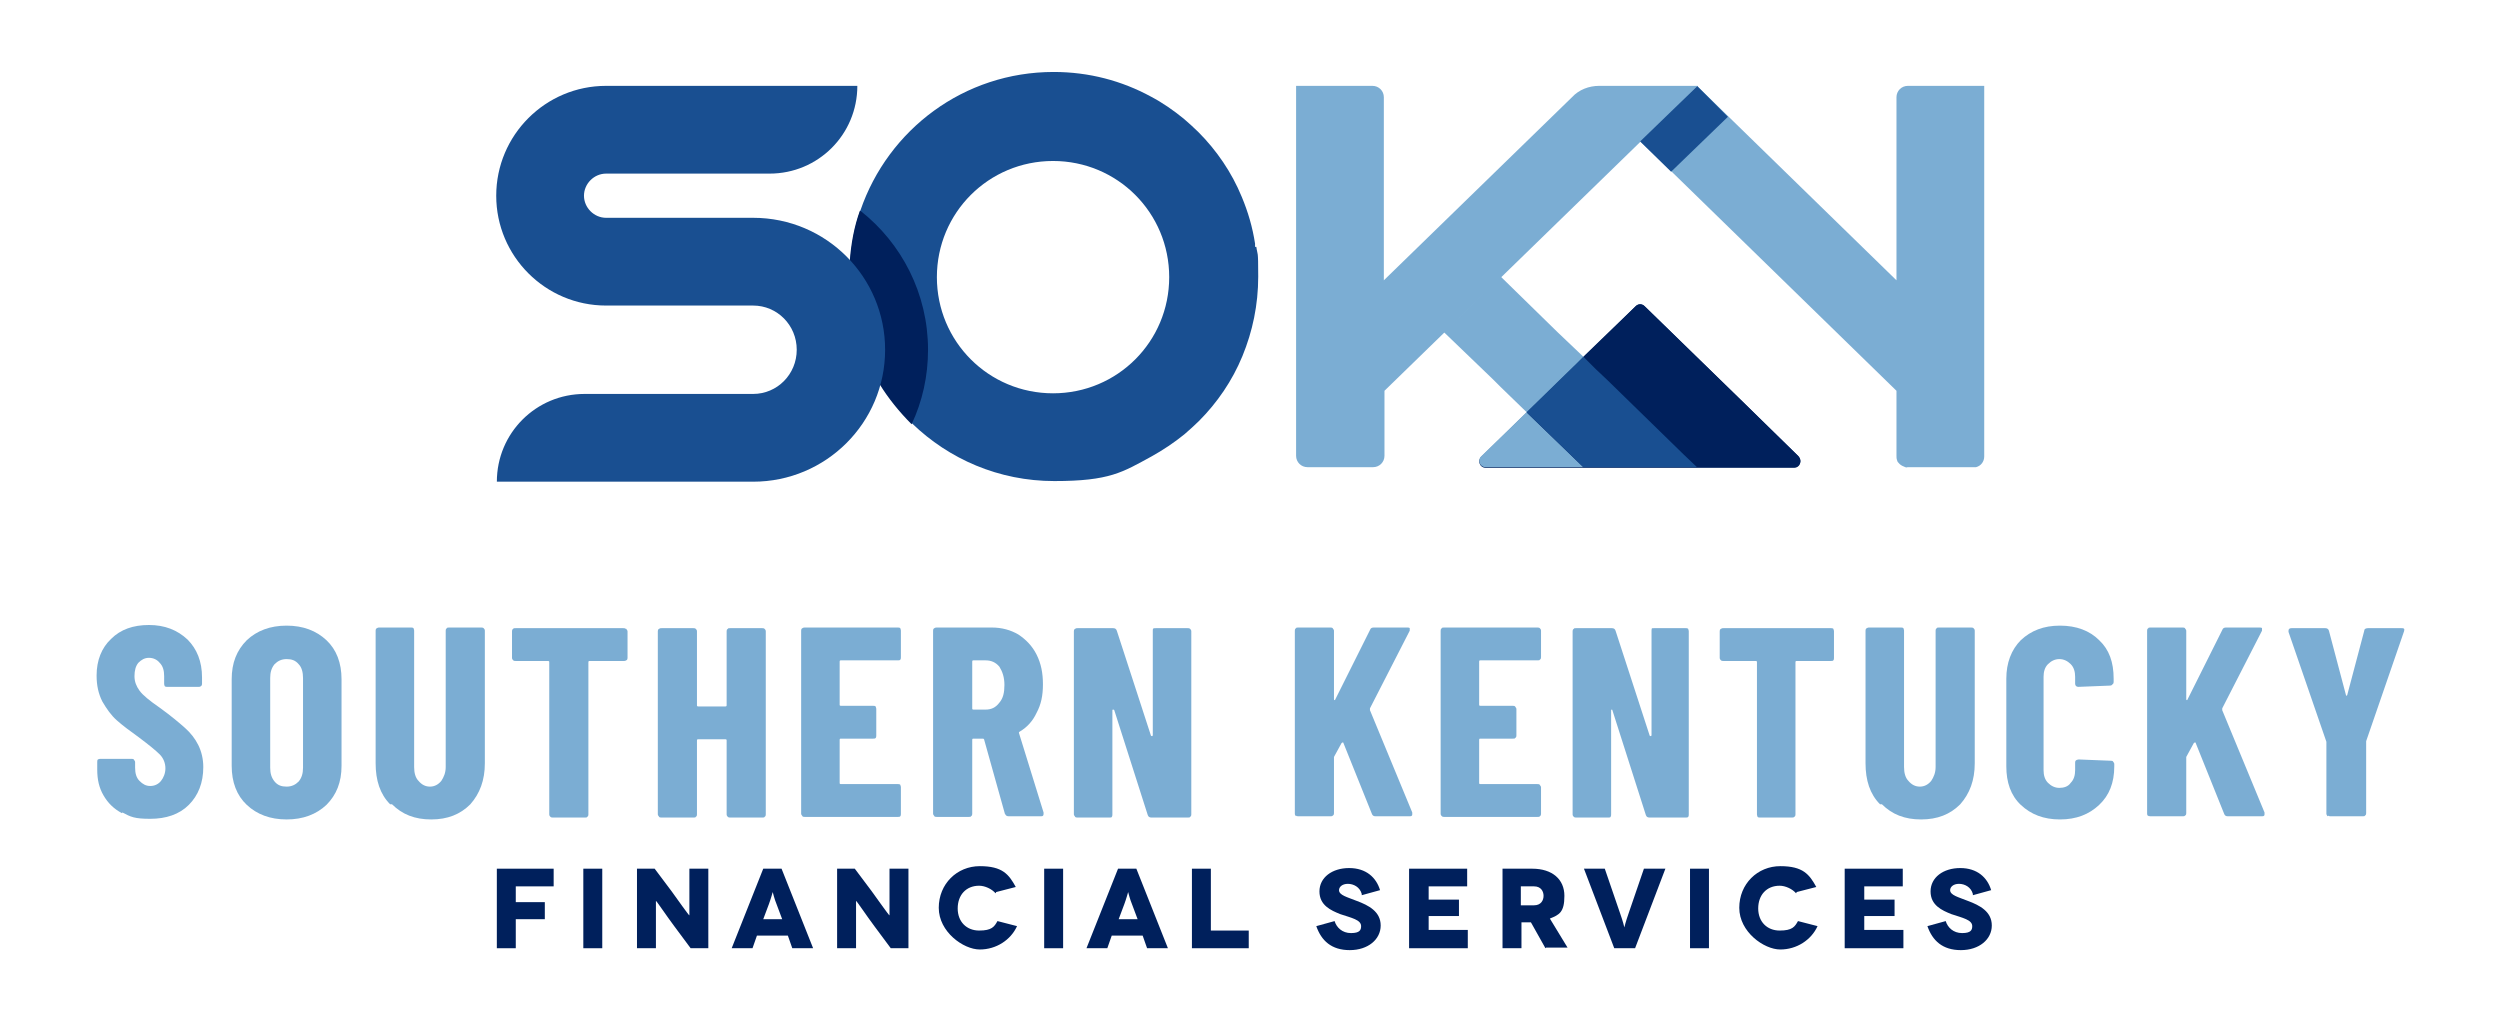 <?xml version="1.0" encoding="UTF-8"?> <svg xmlns="http://www.w3.org/2000/svg" width="396" height="162" viewBox="0 0 396 162" fill="none"><path d="M81.699 140.4V142.9H86.299V145.6H81.699V150.2H78.699V137.6H87.699V140.4H81.699Z" fill="#00205C"></path><path d="M92.398 150.2V137.6H95.398V150.2H92.398Z" fill="#00205C"></path><path d="M112.198 137.6V150.2H109.398L106.798 146.7C105.598 145.1 103.998 142.7 103.898 142.7C103.898 142.7 103.898 144.6 103.898 147.4V150.2H100.898V137.6H103.698L106.398 141.2C107.198 142.3 109.098 145 109.198 145C109.198 145 109.198 142.8 109.198 140.5V137.6H112.198Z" fill="#00205C"></path><path d="M124.898 148.2H119.898L119.198 150.2H115.898L120.898 137.6H123.798L128.798 150.2H125.498L124.798 148.2H124.898ZM123.898 145.6L122.998 143.2C122.698 142.5 122.398 141.3 122.398 141.3C122.398 141.3 122.098 142.4 121.798 143.2L120.898 145.6H123.898Z" fill="#00205C"></path><path d="M143.898 137.6V150.2H141.098L138.498 146.7C137.298 145.1 135.698 142.7 135.598 142.7C135.598 142.7 135.598 144.6 135.598 147.4V150.2H132.598V137.6H135.398L138.098 141.2C138.898 142.3 140.798 145 140.898 145C140.898 145 140.898 142.8 140.898 140.5V137.6H143.898Z" fill="#00205C"></path><path d="M157.699 141.499C157.099 140.799 155.999 140.299 155.099 140.299C152.999 140.299 151.699 141.799 151.699 143.899C151.699 145.999 153.099 147.399 155.099 147.399C157.099 147.399 157.499 146.799 157.999 145.899L161.099 146.699C160.099 148.899 157.799 150.399 155.199 150.399C152.599 150.399 148.699 147.599 148.699 143.799C148.699 139.999 151.599 137.199 155.199 137.199C158.799 137.199 159.799 138.499 160.899 140.499L157.799 141.299L157.699 141.499Z" fill="#00205C"></path><path d="M165.398 150.2V137.6H168.398V150.2H165.398Z" fill="#00205C"></path><path d="M181.098 148.2H176.098L175.398 150.2H172.098L177.098 137.6H179.998L184.998 150.2H181.698L180.998 148.2H181.098ZM180.198 145.6L179.298 143.2C178.998 142.5 178.698 141.3 178.698 141.3C178.698 141.3 178.398 142.4 178.098 143.2L177.198 145.6H180.198Z" fill="#00205C"></path><path d="M197.801 147.4V150.2H188.801V137.6H191.801V147.4H197.801Z" fill="#00205C"></path><path d="M215.7 141.6C215.4 140.5 214.4 140 213.5 140C212.6 140 212.1 140.5 212.1 141C212.1 141.8 213.4 142.1 214.9 142.7C216.8 143.4 218.7 144.4 218.7 146.6C218.7 148.8 216.7 150.5 213.8 150.5C210.9 150.5 209.3 149 208.5 146.7L211.4 145.9C211.7 146.9 212.6 147.8 214 147.8C215.4 147.8 215.6 147.3 215.6 146.7C215.6 145.7 214.1 145.4 212.3 144.8C210.8 144.2 209 143.4 209 141.2C209 139 211 137.5 213.7 137.5C216.4 137.5 218 139 218.6 141L215.7 141.8V141.6Z" fill="#00205C"></path><path d="M232.499 147.4V150.2H223.199V137.6H232.399V140.4H226.299V142.5H231.099V145.1H226.299V147.3H232.499V147.4Z" fill="#00205C"></path><path d="M244.8 150.2L242.5 146.1H241V150.2H238V137.6H242.7C245.9 137.6 247.8 139.3 247.8 141.9C247.8 144.5 247 144.9 245.5 145.5L248.3 150.1H244.9L244.8 150.2ZM240.9 143.4H243C244.1 143.4 244.5 142.6 244.5 141.9C244.5 141.2 244.1 140.4 243 140.4H240.9V143.4Z" fill="#00205C"></path><path d="M263.798 137.6L258.998 150.2H255.698L250.898 137.6H254.198L256.598 144.6C257.098 146 257.298 146.9 257.298 146.9C257.298 146.9 257.498 146 257.998 144.6L260.398 137.6H263.698H263.798Z" fill="#00205C"></path><path d="M267.699 150.2V137.6H270.699V150.2H267.699Z" fill="#00205C"></path><path d="M284.5 141.499C283.9 140.799 282.8 140.299 281.9 140.299C279.8 140.299 278.5 141.799 278.5 143.899C278.5 145.999 279.9 147.399 281.9 147.399C283.9 147.399 284.3 146.799 284.8 145.899L287.9 146.699C286.9 148.899 284.6 150.399 282 150.399C279.4 150.399 275.5 147.599 275.5 143.799C275.5 139.999 278.4 137.199 282 137.199C285.6 137.199 286.6 138.499 287.7 140.499L284.6 141.299L284.5 141.499Z" fill="#00205C"></path><path d="M301.499 147.4V150.2H292.199V137.6H301.399V140.4H295.299V142.5H300.099V145.1H295.299V147.3H301.499V147.4Z" fill="#00205C"></path><path d="M312.501 141.6C312.201 140.5 311.201 140 310.301 140C309.401 140 308.901 140.5 308.901 141C308.901 141.8 310.201 142.1 311.701 142.7C313.601 143.4 315.501 144.4 315.501 146.6C315.501 148.8 313.501 150.5 310.601 150.5C307.701 150.5 306.101 149 305.301 146.7L308.201 145.9C308.501 146.9 309.401 147.8 310.801 147.8C312.201 147.8 312.401 147.3 312.401 146.7C312.401 145.7 310.901 145.4 309.101 144.8C307.601 144.2 305.801 143.4 305.801 141.2C305.801 139 307.801 137.5 310.501 137.5C313.201 137.5 314.801 139 315.401 141L312.501 141.8V141.6Z" fill="#00205C"></path><path d="M254.499 60.099L252.799 58.499L250.799 56.499L246.699 52.599L237.699 43.799L228.699 52.599L236.499 60.099L237.699 61.299L250.799 73.999H268.799L266.699 71.999L254.499 60.099Z" fill="#7BADD3"></path><path d="M268.801 13.6H253.301C251.701 13.6 250.101 14.2 249.001 15.4L219.201 44.4V15.4C219.201 14.4 218.401 13.6 217.401 13.6H205.301V72.2C205.301 73.2 206.101 74 207.101 74H217.501C218.501 74 219.301 73.2 219.301 72.2V61.9L259.901 22.4L268.901 13.6H268.801Z" fill="#7BADD3"></path><path d="M284.902 72.299L275.702 63.299L260.502 48.499C260.102 48.099 259.502 48.099 259.102 48.499L249.802 57.599L234.602 72.399C234.002 72.999 234.402 74.099 235.302 74.099H284.202C285.102 74.099 285.502 72.999 284.902 72.399V72.299Z" fill="#00205C"></path><path d="M234.602 72.299C234.002 72.899 234.402 73.999 235.302 73.999H250.802L241.802 65.299L234.602 72.299Z" fill="#7BADD3"></path><path d="M284.901 72.299L275.701 63.299L260.501 48.499C260.101 48.099 259.501 48.099 259.101 48.499L250.801 56.499L252.801 58.499L254.501 60.099L266.701 71.999L268.701 73.999H284.201C285.101 73.999 285.501 72.899 284.901 72.299Z" fill="#00205C"></path><path d="M254.501 60.1L252.801 58.5L250.801 56.5L249.801 57.5L241.801 65.3L250.801 74H266.701H268.801L266.701 72L254.501 60.1Z" fill="#194F91"></path><path d="M302.201 13.6C301.201 13.6 300.401 14.4 300.401 15.4V44.4L268.801 13.6L259.801 22.4L264.801 27.2L300.401 61.9V72.2C300.401 72.4 300.401 72.7 300.501 72.9C300.501 73.1 300.701 73.3 300.901 73.5C301.101 73.7 301.501 73.9 301.801 74C302.101 74.1 302.001 74 302.201 74H312.501C312.701 74 312.801 74 313.001 74C313.801 73.8 314.301 73.1 314.301 72.3V13.6H302.201Z" fill="#7BADD3"></path><path d="M268.801 13.6V13.7L259.801 22.4L264.701 27.2L273.701 18.5L268.801 13.6Z" fill="#194F91"></path><path d="M196.602 31.301C197.602 33.601 198.302 36.101 198.702 38.701C198.302 36.101 197.602 33.701 196.602 31.301Z" fill="#194F91"></path><path d="M198.802 39.1C199.002 40.6 199.102 42.2 199.102 43.8C199.102 39.3 199.002 40.6 198.802 39.1Z" fill="#194F91"></path><path d="M198.802 39.1C198.802 38.9 198.802 38.8 198.802 38.6C198.402 36 197.702 33.6 196.702 31.2C195.102 27.3 192.702 23.8 189.802 20.9C189.102 20.2 188.302 19.5 187.502 18.8C185.902 17.5 184.202 16.3 182.302 15.3C177.702 12.8 172.502 11.4 166.902 11.4C152.702 11.4 140.702 20.5 136.302 33.3C135.402 35.8 134.902 38.5 134.702 41.3C134.702 42.1 134.602 42.9 134.602 43.8C134.602 50 136.302 55.8 139.402 60.7C140.802 63 142.602 65.2 144.502 67.1C150.302 72.7 158.202 76.2 167.002 76.2C175.802 76.2 177.802 74.8 182.402 72.3C184.202 71.3 186.002 70.1 187.602 68.8C188.402 68.1 189.202 67.4 189.902 66.7C192.802 63.8 195.202 60.3 196.802 56.4C198.402 52.5 199.302 48.3 199.302 43.8C199.302 39.3 199.202 40.6 199.002 39.1H198.802ZM166.802 62.3C156.602 62.3 148.402 54.1 148.402 43.9C148.402 33.7 156.602 25.5 166.802 25.5C177.002 25.5 185.202 33.7 185.202 43.9C185.202 54.1 177.002 62.3 166.802 62.3Z" fill="#194F91"></path><path d="M136.2 33.4C135.3 35.9 134.8 38.6 134.6 41.4C134.6 42.2 134.5 43 134.5 43.9C134.5 50.1 136.2 55.9 139.3 60.8C140.7 63.1 142.5 65.3 144.4 67.2C146.1 63.6 147 59.6 147 55.4C147 46.5 142.8 38.5 136.3 33.4H136.2Z" fill="#00205C"></path><path d="M119.202 34.5H96.002C94.102 34.5 92.502 32.9 92.502 31C92.502 29.1 94.102 27.5 96.002 27.5H121.902C129.602 27.5 135.802 21.3 135.802 13.6H96.002C86.402 13.6 78.602 21.4 78.602 31C78.602 40.6 86.402 48.4 96.002 48.4H119.302C123.102 48.4 126.202 51.5 126.202 55.4C126.202 59.3 123.102 62.4 119.302 62.4H92.602C84.902 62.4 78.702 68.6 78.702 76.3H119.302C130.802 76.3 140.202 67 140.202 55.4C140.202 43.9 130.902 34.5 119.302 34.5H119.202Z" fill="#194F91"></path><path d="M19.301 128.8C18.001 128.1 17.101 127.2 16.401 126C15.701 124.8 15.401 123.5 15.401 121.9V120.7C15.401 120.6 15.401 120.4 15.501 120.3C15.501 120.3 15.701 120.2 15.901 120.2H20.801C20.901 120.2 21.101 120.2 21.201 120.3C21.201 120.4 21.401 120.5 21.401 120.7V121.6C21.401 122.5 21.601 123.2 22.101 123.7C22.601 124.2 23.101 124.5 23.801 124.5C24.501 124.5 25.101 124.2 25.501 123.7C25.901 123.2 26.201 122.5 26.201 121.7C26.201 120.9 25.901 120.1 25.301 119.5C24.701 118.9 23.601 118 22.001 116.8C20.601 115.8 19.401 114.9 18.501 114.1C17.601 113.3 16.901 112.3 16.201 111.1C15.601 109.9 15.301 108.6 15.301 107C15.301 104.6 16.101 102.6 17.601 101.2C19.101 99.7 21.101 99 23.601 99C26.101 99 28.101 99.8 29.701 101.3C31.201 102.8 32.001 104.8 32.001 107.3V108.3C32.001 108.4 32.001 108.6 31.801 108.7C31.701 108.8 31.601 108.8 31.401 108.8H26.501C26.401 108.8 26.201 108.8 26.101 108.7C26.101 108.7 26.001 108.5 26.001 108.3V107.1C26.001 106.2 25.801 105.5 25.301 105C24.901 104.5 24.301 104.2 23.601 104.2C22.901 104.2 22.401 104.5 21.901 105C21.501 105.5 21.301 106.2 21.301 107.1C21.301 108 21.601 108.7 22.101 109.4C22.601 110.1 23.701 111 25.301 112.1C27.101 113.4 28.401 114.5 29.301 115.3C30.201 116.1 30.901 117 31.401 118C31.901 119 32.201 120.2 32.201 121.5C32.201 124 31.401 126 29.901 127.5C28.401 129 26.301 129.7 23.801 129.7C21.301 129.7 20.701 129.4 19.401 128.7L19.301 128.8Z" fill="#7BADD3"></path><path d="M39.099 127.5C37.499 126 36.699 123.9 36.699 121.3V107.6C36.699 105 37.499 103 39.099 101.4C40.699 99.9 42.799 99.1 45.399 99.1C47.999 99.1 50.099 99.9 51.699 101.4C53.299 102.9 54.099 105 54.099 107.6V121.3C54.099 123.9 53.299 125.9 51.699 127.5C50.099 129 47.999 129.8 45.399 129.8C42.799 129.8 40.699 129 39.099 127.5ZM47.299 123.8C47.799 123.2 47.999 122.5 47.999 121.6V107.4C47.999 106.5 47.799 105.7 47.299 105.2C46.799 104.6 46.199 104.4 45.399 104.4C44.599 104.4 43.999 104.7 43.499 105.2C42.999 105.8 42.799 106.5 42.799 107.4V121.6C42.799 122.5 42.999 123.2 43.499 123.8C43.999 124.4 44.599 124.6 45.399 124.6C46.199 124.6 46.799 124.3 47.299 123.8Z" fill="#7BADD3"></path><path d="M61.8 127.4C60.2 125.8 59.5 123.6 59.5 120.9V99.9C59.5 99.8 59.5 99.6 59.7 99.5C59.9 99.4 59.9 99.4 60.1 99.4H65.1C65.2 99.4 65.4 99.4 65.5 99.5C65.5 99.6 65.6 99.7 65.6 99.9V121.5C65.6 122.4 65.8 123.2 66.3 123.7C66.8 124.3 67.4 124.6 68.1 124.6C68.8 124.6 69.4 124.3 69.9 123.7C70.3 123.1 70.6 122.4 70.6 121.5V99.9C70.6 99.8 70.6 99.6 70.8 99.5C70.8 99.4 71 99.4 71.2 99.4H76.2C76.3 99.4 76.5 99.4 76.6 99.5C76.7 99.6 76.8 99.7 76.8 99.9V120.9C76.8 123.6 76 125.7 74.5 127.4C72.9 129 70.9 129.8 68.3 129.8C65.7 129.8 63.7 129 62.1 127.4H61.8Z" fill="#7BADD3"></path><path d="M99.202 99.6C99.202 99.7 99.402 99.8 99.402 100V104.2C99.402 104.3 99.402 104.5 99.202 104.6C99.002 104.7 99.002 104.7 98.802 104.7H93.402C93.302 104.7 93.202 104.7 93.202 104.9V129C93.202 129.1 93.202 129.3 93.002 129.4C93.002 129.5 92.802 129.5 92.602 129.5H87.602C87.502 129.5 87.302 129.5 87.202 129.4C87.102 129.3 87.002 129.2 87.002 129V104.9C87.002 104.8 87.002 104.7 86.802 104.7H81.702C81.602 104.7 81.402 104.7 81.302 104.6C81.202 104.5 81.102 104.4 81.102 104.2V100C81.102 99.9 81.102 99.7 81.302 99.6C81.302 99.5 81.502 99.5 81.702 99.5H98.702C98.802 99.5 99.002 99.5 99.102 99.6H99.202Z" fill="#7BADD3"></path><path d="M115.299 99.6C115.299 99.5 115.499 99.5 115.699 99.5H120.699C120.799 99.5 120.999 99.5 121.099 99.6C121.199 99.7 121.299 99.8 121.299 100V129C121.299 129.1 121.299 129.3 121.099 129.4C121.099 129.5 120.899 129.5 120.699 129.5H115.699C115.599 129.5 115.399 129.5 115.299 129.4C115.199 129.3 115.099 129.2 115.099 129V117.3C115.099 117.2 115.099 117.1 114.899 117.1H110.599C110.499 117.1 110.399 117.1 110.399 117.3V129C110.399 129.1 110.399 129.3 110.199 129.4C110.199 129.5 109.999 129.5 109.799 129.5H104.799C104.699 129.5 104.499 129.5 104.399 129.4C104.399 129.3 104.199 129.2 104.199 129V100C104.199 99.9 104.199 99.7 104.399 99.6C104.599 99.5 104.599 99.5 104.799 99.5H109.799C109.899 99.5 110.099 99.5 110.199 99.6C110.299 99.7 110.399 99.8 110.399 100V111.7C110.399 111.8 110.399 111.9 110.599 111.9H114.899C114.999 111.9 115.099 111.9 115.099 111.7V100C115.099 99.9 115.099 99.7 115.299 99.6Z" fill="#7BADD3"></path><path d="M142.602 104.5C142.502 104.6 142.402 104.6 142.202 104.6H133.202C133.102 104.6 133.002 104.6 133.002 104.8V111.6C133.002 111.7 133.002 111.8 133.202 111.8H138.302C138.402 111.8 138.602 111.8 138.702 111.9C138.702 112 138.802 112.1 138.802 112.3V116.5C138.802 116.6 138.802 116.8 138.702 116.9C138.602 117 138.502 117 138.302 117H133.202C133.102 117 133.002 117 133.002 117.2V124C133.002 124.1 133.002 124.2 133.202 124.2H142.202C142.302 124.2 142.502 124.2 142.602 124.3C142.602 124.4 142.702 124.5 142.702 124.7V128.9C142.702 129 142.702 129.2 142.602 129.3C142.502 129.4 142.402 129.4 142.202 129.4H127.502C127.402 129.4 127.202 129.4 127.102 129.3C127.102 129.2 126.902 129.1 126.902 128.9V99.9C126.902 99.8 126.902 99.6 127.102 99.5C127.302 99.4 127.302 99.4 127.502 99.4H142.202C142.302 99.4 142.502 99.4 142.602 99.5C142.602 99.6 142.702 99.7 142.702 99.9V104.1C142.702 104.2 142.702 104.4 142.602 104.5Z" fill="#7BADD3"></path><path d="M159.201 129L155.901 117.2C155.901 117.1 155.801 117 155.701 117H154.201C154.101 117 154.001 117 154.001 117.2V128.9C154.001 129 154.001 129.2 153.801 129.3C153.801 129.4 153.601 129.4 153.401 129.4H148.401C148.301 129.4 148.101 129.4 148.001 129.3C148.001 129.2 147.801 129.1 147.801 128.9V99.9C147.801 99.8 147.801 99.6 148.001 99.5C148.201 99.4 148.201 99.4 148.401 99.4H157.101C158.701 99.4 160.101 99.8 161.301 100.5C162.501 101.3 163.501 102.3 164.201 103.7C164.901 105.1 165.201 106.6 165.201 108.4C165.201 110.2 164.901 111.6 164.201 112.9C163.601 114.2 162.701 115.2 161.501 115.9C161.501 115.9 161.501 115.9 161.401 116C161.401 116 161.401 116 161.401 116.1L165.301 128.7V128.9C165.301 129.2 165.201 129.3 164.901 129.3H159.801C159.501 129.3 159.301 129.2 159.201 128.9V129ZM154.001 104.9V112.2C154.001 112.3 154.001 112.4 154.201 112.4H156.101C157.001 112.4 157.701 112.1 158.301 111.3C158.901 110.6 159.101 109.7 159.101 108.5C159.101 107.3 158.801 106.4 158.301 105.6C157.701 104.9 157.001 104.6 156.101 104.6H154.201C154.101 104.6 154.001 104.6 154.001 104.8V104.9Z" fill="#7BADD3"></path><path d="M182.702 99.6C182.702 99.5 182.902 99.5 183.102 99.5H188.102C188.202 99.5 188.402 99.5 188.502 99.6C188.602 99.7 188.702 99.8 188.702 100V129C188.702 129.1 188.702 129.3 188.502 129.4C188.502 129.5 188.302 129.5 188.102 129.5H182.402C182.102 129.5 181.902 129.4 181.802 129.1L176.502 112.5C176.502 112.5 176.502 112.4 176.302 112.4C176.302 112.4 176.202 112.4 176.202 112.5V129C176.202 129.1 176.202 129.3 176.102 129.4C176.102 129.5 175.902 129.5 175.702 129.5H170.702C170.602 129.5 170.402 129.5 170.302 129.4C170.302 129.3 170.102 129.2 170.102 129V100C170.102 99.9 170.102 99.7 170.302 99.6C170.502 99.5 170.502 99.5 170.702 99.5H176.302C176.602 99.5 176.802 99.6 176.902 99.9L182.302 116.5C182.302 116.5 182.302 116.6 182.502 116.6C182.502 116.6 182.602 116.6 182.602 116.4V99.9C182.602 99.8 182.602 99.6 182.702 99.5V99.6Z" fill="#7BADD3"></path><path d="M205.302 129.3C205.202 129.2 205.102 129.1 205.102 128.9V99.9C205.102 99.8 205.102 99.6 205.302 99.5C205.302 99.4 205.502 99.4 205.702 99.4H210.702C210.802 99.4 211.002 99.4 211.102 99.5C211.102 99.6 211.302 99.7 211.302 99.9V110.7C211.302 110.8 211.302 110.9 211.402 110.9C211.402 110.9 211.502 110.9 211.502 110.8L217.002 99.8C217.102 99.5 217.302 99.4 217.602 99.4H222.902C223.102 99.4 223.202 99.4 223.302 99.5C223.302 99.6 223.302 99.8 223.302 99.9L217.002 112.2C217.002 112.3 217.002 112.4 217.002 112.5L223.702 128.7C223.702 128.7 223.702 128.8 223.702 129C223.702 129.2 223.602 129.3 223.302 129.3H217.902C217.602 129.3 217.402 129.2 217.302 128.9L212.802 117.7C212.802 117.7 212.802 117.6 212.702 117.6C212.702 117.6 212.602 117.6 212.502 117.7L211.302 119.9C211.302 120 211.302 120.1 211.302 120.2V128.8C211.302 128.9 211.302 129.1 211.102 129.2C211.002 129.3 210.902 129.3 210.702 129.3H205.702C205.602 129.3 205.402 129.3 205.302 129.2V129.3Z" fill="#7BADD3"></path><path d="M243.899 104.5C243.899 104.6 243.699 104.6 243.499 104.6H234.499C234.399 104.6 234.299 104.6 234.299 104.8V111.6C234.299 111.7 234.299 111.8 234.499 111.8H239.599C239.699 111.8 239.899 111.8 239.999 111.9C239.999 112 240.199 112.1 240.199 112.3V116.5C240.199 116.6 240.199 116.8 239.999 116.9C239.999 117 239.799 117 239.599 117H234.499C234.399 117 234.299 117 234.299 117.2V124C234.299 124.1 234.299 124.2 234.499 124.2H243.499C243.599 124.2 243.799 124.2 243.899 124.3C243.899 124.4 244.099 124.5 244.099 124.7V128.9C244.099 129 244.099 129.2 243.899 129.3C243.899 129.4 243.699 129.4 243.499 129.4H228.799C228.699 129.4 228.499 129.4 228.399 129.3C228.299 129.2 228.199 129.1 228.199 128.9V99.9C228.199 99.8 228.199 99.6 228.399 99.5C228.399 99.4 228.599 99.4 228.799 99.4H243.499C243.599 99.4 243.799 99.4 243.899 99.5C243.999 99.6 244.099 99.7 244.099 99.9V104.1C244.099 104.2 244.099 104.4 243.899 104.5Z" fill="#7BADD3"></path><path d="M261.602 99.6C261.602 99.5 261.802 99.5 262.002 99.5H267.002C267.102 99.5 267.302 99.5 267.402 99.6C267.402 99.7 267.502 99.8 267.502 100V129C267.502 129.1 267.502 129.3 267.402 129.4C267.302 129.5 267.202 129.5 267.002 129.5H261.302C261.002 129.5 260.802 129.4 260.702 129.1L255.402 112.5C255.402 112.5 255.402 112.4 255.302 112.4C255.302 112.4 255.202 112.4 255.202 112.5V129C255.202 129.1 255.202 129.3 255.102 129.4C255.102 129.5 254.902 129.5 254.702 129.5H249.702C249.602 129.5 249.402 129.5 249.302 129.4C249.202 129.3 249.102 129.2 249.102 129V100C249.102 99.9 249.102 99.7 249.302 99.6C249.302 99.5 249.502 99.5 249.702 99.5H255.302C255.602 99.5 255.802 99.6 255.902 99.9L261.302 116.5C261.302 116.5 261.302 116.6 261.502 116.6C261.502 116.6 261.602 116.6 261.602 116.4V99.9C261.602 99.8 261.602 99.6 261.702 99.5L261.602 99.6Z" fill="#7BADD3"></path><path d="M290.402 99.6C290.402 99.7 290.502 99.8 290.502 100V104.2C290.502 104.3 290.502 104.5 290.402 104.6C290.302 104.7 290.202 104.7 290.002 104.7H284.602C284.502 104.7 284.402 104.7 284.402 104.9V129C284.402 129.1 284.402 129.3 284.202 129.4C284.102 129.5 284.002 129.5 283.802 129.5H278.802C278.702 129.5 278.502 129.5 278.402 129.4C278.402 129.3 278.302 129.2 278.302 129V104.9C278.302 104.8 278.302 104.7 278.102 104.7H273.002C272.902 104.7 272.702 104.7 272.602 104.6C272.502 104.5 272.402 104.4 272.402 104.2V100C272.402 99.9 272.402 99.7 272.602 99.6C272.802 99.5 272.802 99.5 273.002 99.5H290.002C290.102 99.5 290.302 99.5 290.402 99.6Z" fill="#7BADD3"></path><path d="M297.8 127.4C296.2 125.8 295.5 123.6 295.5 120.9V99.9C295.5 99.8 295.5 99.6 295.7 99.5C295.9 99.4 295.9 99.4 296.1 99.4H301.1C301.2 99.4 301.4 99.4 301.5 99.5C301.5 99.6 301.6 99.7 301.6 99.9V121.5C301.6 122.4 301.8 123.2 302.3 123.7C302.8 124.3 303.4 124.6 304.1 124.6C304.8 124.6 305.4 124.3 305.9 123.7C306.3 123.1 306.6 122.4 306.6 121.5V99.9C306.6 99.8 306.6 99.6 306.8 99.5C306.8 99.4 307 99.4 307.2 99.4H312.2C312.3 99.4 312.5 99.4 312.6 99.5C312.7 99.6 312.8 99.7 312.8 99.9V120.9C312.8 123.6 312 125.7 310.5 127.4C308.9 129 306.9 129.8 304.3 129.8C301.7 129.8 299.7 129 298.1 127.4H297.8Z" fill="#7BADD3"></path><path d="M320.101 127.5C318.501 126 317.801 123.9 317.801 121.4V107.5C317.801 105 318.601 102.9 320.101 101.4C321.701 99.9 323.701 99.1 326.301 99.1C328.901 99.1 331.001 99.9 332.501 101.4C334.101 102.9 334.801 104.9 334.801 107.5V108C334.801 108.1 334.801 108.3 334.601 108.4C334.601 108.5 334.401 108.6 334.201 108.6L329.201 108.8C328.901 108.8 328.701 108.6 328.701 108.3V107.2C328.701 106.4 328.501 105.7 328.001 105.2C327.501 104.7 326.901 104.4 326.201 104.4C325.501 104.4 324.901 104.7 324.401 105.2C323.901 105.7 323.701 106.4 323.701 107.2V122C323.701 122.8 323.901 123.5 324.401 124C324.901 124.5 325.501 124.8 326.201 124.8C326.901 124.8 327.601 124.6 328.001 124C328.501 123.5 328.701 122.8 328.701 122V120.8C328.701 120.7 328.701 120.5 328.901 120.4C328.901 120.4 329.101 120.3 329.301 120.3L334.301 120.5C334.401 120.5 334.601 120.5 334.701 120.6C334.701 120.7 334.901 120.8 334.901 121V121.4C334.901 124 334.101 126 332.501 127.5C330.901 129 328.901 129.8 326.301 129.8C323.701 129.8 321.701 129 320.101 127.5Z" fill="#7BADD3"></path><path d="M340.302 129.3C340.202 129.2 340.102 129.1 340.102 128.9V99.9C340.102 99.8 340.102 99.6 340.302 99.5C340.302 99.4 340.502 99.4 340.702 99.4H345.702C345.802 99.4 346.002 99.4 346.102 99.5C346.102 99.6 346.302 99.7 346.302 99.9V110.7C346.302 110.8 346.302 110.9 346.402 110.9C346.402 110.9 346.502 110.9 346.502 110.8L352.002 99.8C352.102 99.5 352.302 99.4 352.602 99.4H357.902C358.102 99.4 358.202 99.4 358.302 99.5C358.302 99.6 358.302 99.8 358.302 99.9L352.002 112.2C352.002 112.3 352.002 112.4 352.002 112.5L358.702 128.7C358.702 128.7 358.702 128.8 358.702 129C358.702 129.2 358.602 129.3 358.302 129.3H352.902C352.602 129.3 352.402 129.2 352.302 128.9L347.802 117.7C347.802 117.7 347.802 117.6 347.702 117.6C347.702 117.6 347.602 117.6 347.502 117.7L346.302 119.9C346.302 120 346.302 120.1 346.302 120.2V128.8C346.302 128.9 346.302 129.1 346.102 129.2C346.002 129.3 345.902 129.3 345.702 129.3H340.702C340.602 129.3 340.402 129.3 340.302 129.2V129.3Z" fill="#7BADD3"></path><path d="M368.7 129.3C368.7 129.3 368.5 129.1 368.5 128.9V117.5L362.5 100.1C362.5 100.1 362.5 100 362.5 99.9C362.5 99.6 362.7 99.5 363 99.5H368.3C368.6 99.5 368.8 99.6 368.9 99.9L371.6 110.1C371.6 110.1 371.6 110.2 371.7 110.2C371.8 110.2 371.7 110.2 371.8 110.1L374.5 99.9C374.5 99.6 374.8 99.5 375.1 99.5H380.4C380.6 99.5 380.7 99.5 380.8 99.6C380.9 99.7 380.8 99.9 380.8 100L374.8 117.4V117.7V128.8C374.8 128.9 374.8 129.1 374.6 129.2C374.6 129.3 374.4 129.3 374.2 129.3H369.2C369.1 129.3 368.9 129.3 368.8 129.2L368.7 129.3Z" fill="#7BADD3"></path></svg> 